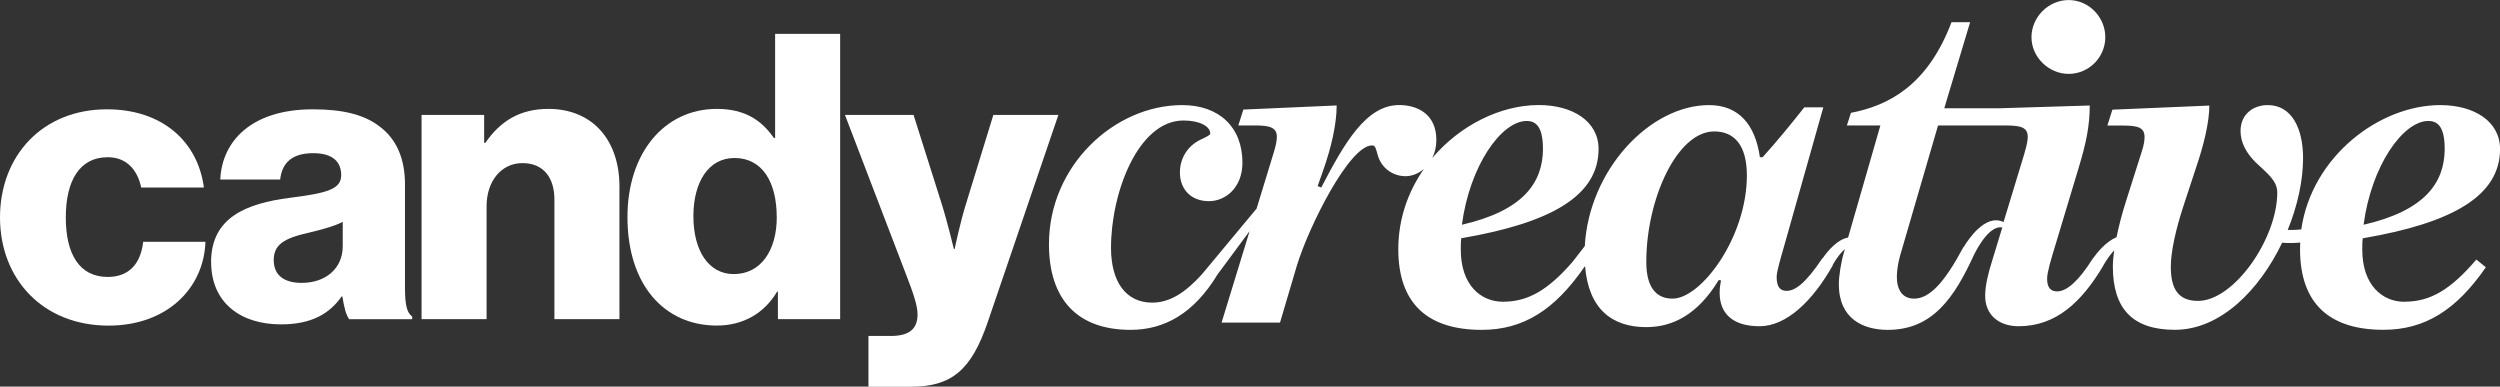 <?xml version="1.0" encoding="UTF-8"?>
<svg id="Layer_2" xmlns="http://www.w3.org/2000/svg" viewBox="0 0 420.58 65.04">
  <rect x="0" y="0" width="420.58" height="65.04" fill="#333333" stroke="none"/>
  <defs>
    <style>
      .cls-1 {
        fill: #fff;
      }
    </style>
  </defs>
  <g id="Layer_1-2" data-name="Layer_1">
    <g>
      <path class="cls-1" d="M0,36.58c0-10.34,7.11-18.19,17.99-18.19,9.33,0,15.3,5.44,16.31,13.16h-10.54c-.67-3.09-2.55-5.1-5.64-5.1-4.7,0-7.05,3.89-7.05,10.14s2.35,10,7.05,10c3.42,0,5.51-2.01,5.97-5.91h10.47c-.27,7.92-6.58,14.1-16.31,14.1C7.18,54.77,0,46.92,0,36.58"/>
      <path class="cls-1" d="M57.66,41.41v-4.09c-1.41.74-3.42,1.27-5.64,1.81-4.23.94-5.97,2.01-5.97,4.63,0,2.75,2.01,3.83,4.7,3.83,4.1,0,6.91-2.48,6.91-6.18M35.51,44.1c0-7.59,6.04-9.87,13.16-10.81,6.44-.8,8.73-1.48,8.73-3.83,0-2.22-1.41-3.69-4.7-3.69-3.49,0-5.24,1.54-5.57,4.43h-10.07c.27-6.38,5.17-11.81,15.57-11.81,5.17,0,8.66.94,11.14,2.82,2.95,2.15,4.36,5.5,4.36,9.8v17.32c0,2.75.27,4.3,1.21,4.9v.47h-10.6c-.54-.74-.87-2.08-1.14-3.83h-.13c-2.01,2.89-5.04,4.7-10.2,4.7-6.85,0-11.75-3.69-11.75-10.47"/>
      <path class="cls-1" d="M70.91,19.33h10.54v4.7h.2c2.55-3.69,5.84-5.71,10.61-5.71,7.52,0,11.95,5.37,11.95,13.02v22.35h-10.94v-20.14c0-3.62-1.81-6.11-5.37-6.11s-6.04,3.02-6.04,7.25v19h-10.94V19.33Z"/>
      <path class="cls-1" d="M130.67,36.51c0-5.77-2.35-9.93-7.11-9.93-4.36,0-6.91,4.03-6.91,9.8s2.55,9.73,6.78,9.73c4.56,0,7.25-3.96,7.25-9.6M105.56,36.51c0-10.74,6.17-18.19,15.04-18.19,4.83,0,7.58,2.01,9.6,4.9h.2V5.7h10.94v47.99h-10.47v-4.63h-.14c-2.08,3.56-5.64,5.71-10.13,5.71-8.79,0-15.04-6.78-15.04-18.26"/>
      <path class="cls-1" d="M146.1,56.52h3.76c3.22,0,4.5-1.28,4.5-3.62,0-1.48-.67-3.49-2.08-7.11l-10.13-26.45h11.54l4.63,14.63c1.07,3.36,2.15,7.92,2.15,7.92h.13s.94-4.56,2.01-7.92l4.5-14.63h10.94l-11.88,34.84c-2.75,8.05-6.04,10.88-12.96,10.88h-7.11v-8.53Z"/>
      <path class="cls-1" d="M348.01,12.43c3.43,0,6.17-2.82,6.17-6.17s-2.74-6.25-6.17-6.25-6.25,2.9-6.25,6.25,2.9,6.17,6.25,6.17"/>
      <path class="cls-1" d="M340.61,25.69l-3.55,11.67c-3.05-1.49-5.99,3.01-6.71,4.21l-.03-.02c-3.2,6.02-5.72,8.69-8.31,8.69-1.98,0-2.9-1.52-2.9-3.66,0-1.07.23-2.44.53-3.51l6.4-21.96h11.51c2.51,0,3.58.38,3.58,1.91,0,.61-.15,1.37-.53,2.67M281.38,50.24c-2.52,0-4.42-1.6-4.42-6.17,0-10.6,5.18-21.96,11.43-21.96,3.35,0,5.49,2.29,5.49,7.4,0,10.44-7.7,20.73-12.5,20.73M256.84,20.35c1.91,0,2.74,1.52,2.74,4.8-.08,5.64-3.35,10.29-13.64,12.66,1.3-9.91,6.63-17.46,10.9-17.46M408.54,20.35c1.91,0,2.74,1.52,2.74,4.8-.08,5.64-3.35,10.29-13.65,12.66,1.3-9.91,6.63-17.46,10.9-17.46M404.5,50.77c-3.73,0-7.09-2.82-7.09-8.77,0-.69,0-1.3.08-1.91,15.17-2.59,23.1-7.17,23.1-15.02,0-4.65-4.35-7.39-10.06-7.39-10.22,0-21.6,8.62-23.38,20.9-.08,0-.16.02-.23.03-.2.02-.41.04-.61.05-.48.03-.96.03-1.44.02,1.65-4.06,2.58-8.31,2.58-12.08,0-4.88-1.83-8.92-5.95-8.92-2.59,0-4.57,1.68-4.57,4.35,0,1.91.92,3.66,2.52,5.26,1.91,1.83,3.66,3.05,3.66,5.11,0,7.7-7.24,18.22-13.34,18.22-3.28,0-4.57-1.98-4.57-5.72,0-2.59.84-6.33,2.14-10.29l2.13-6.48c1.3-3.81,2.21-7.62,2.21-10.37l-16.31.69-.84,2.67h2.67c2.52,0,3.58.38,3.58,1.91,0,.61-.08,1.3-.53,2.67l-2.59,8.16c-.63,1.96-1.19,4.07-1.59,6.04-1.79.75-3.28,2.61-3.96,3.57h-.02c-2.44,3.88-4.42,5.55-6.02,5.55-1.07,0-1.68-.61-1.68-2.14,0-1.07.69-3.35,1.3-5.34l4.04-13.42c1.22-4.04,1.83-6.94,1.83-10.37l-15.09.46h0s-9.38,0-9.38,0l4.35-14.48h-3.13c-4.04,10.67-10.6,14.03-16.92,15.25l-.69,2.13h5.64l-5.43,18.85c-1.8.33-3.39,2.21-4.29,3.5l-.03-.02c-2.9,4.34-4.65,5.49-6.02,5.49-1.07,0-1.68-.61-1.68-2.36,0-.91.76-3.43,1.22-5.03l6.63-23.48h-3.2c-1.98,2.51-4.65,5.79-7.01,8.39h-.46c-.76-5.41-3.51-8.77-8.54-8.77-10,0-20.2,10.91-20.92,23.72l-2.06,2.66c-4.19,4.82-7.55,6.7-11.71,6.7-3.74,0-7.09-2.82-7.09-8.77,0-.69,0-1.3.08-1.91,15.17-2.59,23.1-7.17,23.1-15.02,0-4.65-4.35-7.39-10.06-7.39-6.4,0-13.24,3.38-17.91,8.91.43-.86.68-1.88.68-3.04,0-4.42-3.28-5.87-6.25-5.87-5.57,0-9.22,6.4-13.11,13.87l-.61-.23,1.07-3.05c1.14-3.28,2.13-7.24,2.13-10.52l-15.7.69-.84,2.67h2.82c2.52,0,3.66.38,3.66,1.91,0,.61-.15,1.45-.53,2.67l-2.88,9.41-9.14,10.99c-2.79,3.1-5.43,4.83-8.41,4.83-4.5,0-6.94-3.58-6.94-9.22,0-9.3,4.57-21.42,12.2-21.42,2.74,0,4.5.99,4.5,2.21,0,.23-.61.53-1.75,1.07-1.98.99-3.36,2.97-3.36,5.49,0,2.67,1.75,4.8,4.88,4.8,2.82,0,5.64-2.29,5.64-6.48,0-5.95-3.89-9.68-10.14-9.68-11.36,0-22.41,10.14-22.41,23.4,0,9.3,4.8,14.41,13.72,14.41,5.69,0,10.64-2.73,14.64-9.32l5.4-7.3-4.72,15.4h9.83l2.82-9.53c1.98-6.56,8.84-20.28,12.66-20.28.53,0,.61.38.91,1.45.61,2.44,2.67,3.73,4.73,3.73,1.06,0,2.17-.43,3.09-1.22-2.65,3.79-4.31,8.39-4.31,13.5,0,9.38,5.18,13.57,14.03,13.57,7.01,0,12.27-3.35,17.23-10.52h-.01s.17-.18.17-.18c.6,7.26,4.6,10.24,10.29,10.24,4.5,0,8.69-2.14,12.2-7.93l.38.08c-.08.38-.23,1.22-.23,2.06,0,3.51,2.21,5.64,6.71,5.64s8.92-4.19,12.35-10.29l-.04-.03c.75-1.3,1.44-2.13,2.05-2.66l-.18.63c-.46,1.52-.84,3.96-.84,5.26,0,5.87,4.12,7.7,8.23,7.7,7.55,0,11.21-5.41,14.56-12.73h0s0,0,0,0c2.13-4.15,3.79-4.67,4.71-4.5l-1.74,5.72c-.61,1.91-1.14,4.04-1.14,5.79,0,3.12,2.21,5.11,5.64,5.11,6.25,0,10.6-4.04,14.25-10.22h-.02c.66-1.13,1.28-1.96,1.84-2.55-.14,1-.23,1.92-.23,2.7,0,7.16,3.35,10.67,10.44,10.67,7.67,0,14.23-6.7,18.04-14.65,1.01.08,2.03.07,3.04-.03-.02.37-.03.73-.03,1.11,0,9.38,5.18,13.57,14.03,13.57,7.01,0,12.27-3.35,17.23-10.52l-1.6-1.3c-4.35,5.11-7.78,7.09-12.04,7.09"/>
    </g>
  </g>
</svg>
